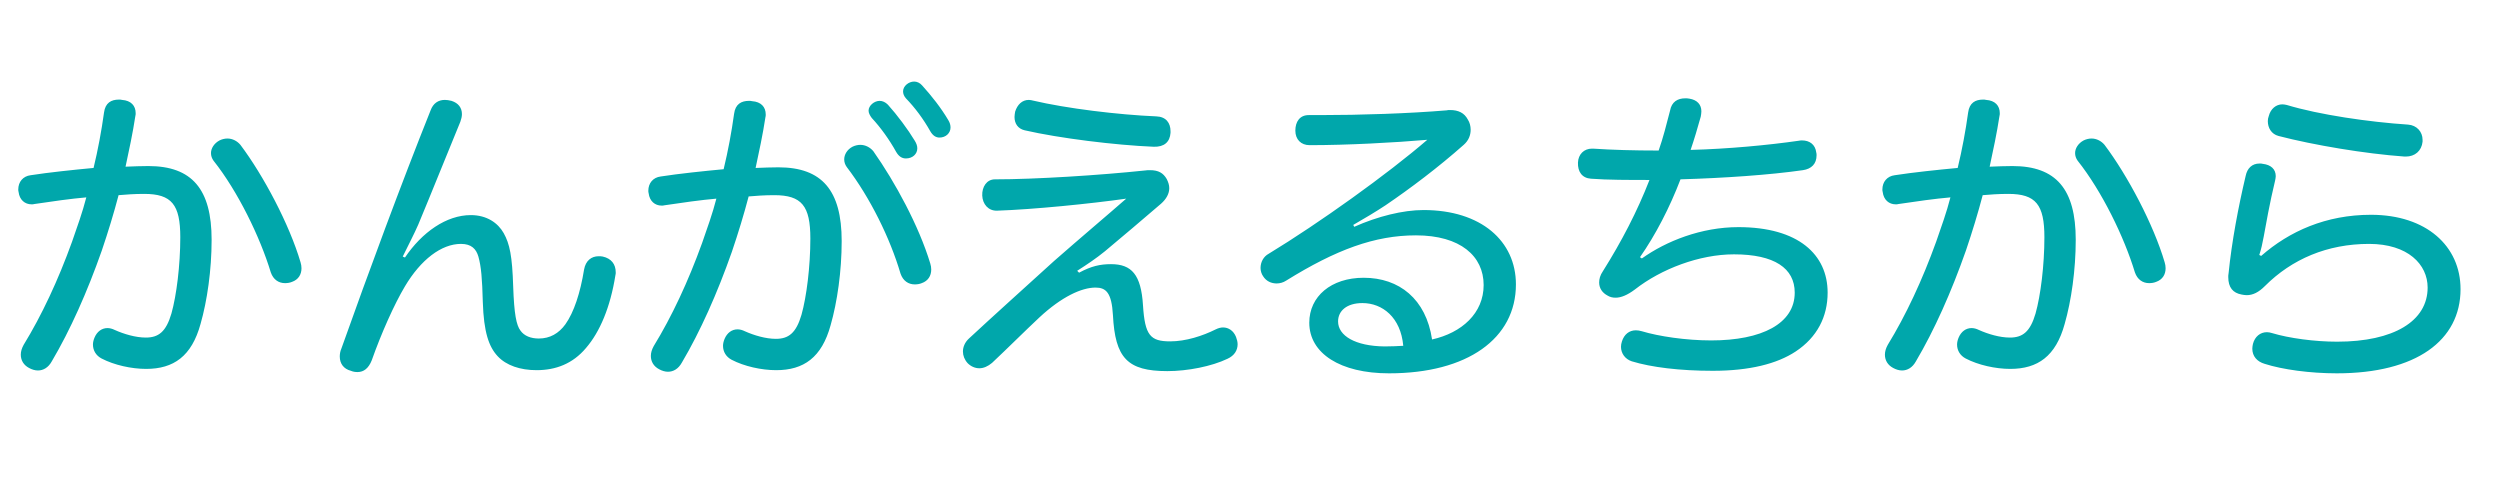 <svg width="316" height="61" viewBox="0 0 316 61" fill="none" xmlns="http://www.w3.org/2000/svg"><path d="M11.828 21.229c.56-2.32 1-4.68 1.32-7 .16-1.24.92-1.64 1.88-1.64.12 0 .28 0 .4.04 1.12.08 1.72.72 1.72 1.68 0 .12 0 .24-.04.36-.32 2.12-.8 4.36-1.24 6.4 1.08-.04 1.96-.08 2.88-.08 5.52 0 8 2.92 8 9.32 0 3.8-.56 7.72-1.4 10.64-1.12 4.08-3.4 5.68-6.88 5.68-1.84 0-4.04-.48-5.64-1.32-.68-.36-1.08-1-1.08-1.76 0-.28.08-.6.2-.88.32-.76.92-1.2 1.64-1.2.28 0 .6.08.92.24 1.16.52 2.64.96 3.92.96 1.6 0 2.56-.72 3.24-3.04.64-2.28 1.12-6.08 1.12-9.64 0-4.12-1.08-5.48-4.56-5.48-1.28 0-2.28.08-3.24.16-.6 2.28-1.32 4.64-2.12 7-1.84 5.24-4 10.08-6.32 14-.44.8-1.08 1.16-1.76 1.16-.36 0-.76-.12-1.12-.32-.68-.36-1.04-.96-1.04-1.68 0-.4.12-.8.36-1.24 2.28-3.72 4.36-8.16 6.12-13.04.64-1.84 1.32-3.72 1.8-5.6-1.88.16-4.44.52-6.56.84-.12.04-.24.04-.36.04-.84 0-1.52-.56-1.64-1.56-.04-.12-.04-.24-.04-.32 0-.96.6-1.68 1.56-1.8 2.32-.36 5.4-.68 7.96-.92zm15.92-3.48c.32-.16.68-.24 1-.24.64 0 1.24.32 1.64.8 2.92 3.88 6.2 10.08 7.6 14.84.08.24.12.52.12.76 0 .8-.4 1.44-1.2 1.72-.28.12-.6.16-.88.16-.8 0-1.48-.44-1.8-1.36-1.36-4.48-4.16-10.24-7.24-14.12-.2-.28-.32-.6-.32-.96 0-.6.4-1.24 1.08-1.6zm23.16 14.68l.28.12c2.16-3.2 5.24-5.36 8.32-5.36 2.04 0 3.44 1 4.16 2.28.76 1.36 1.08 2.88 1.2 6.76.12 3.48.4 4.88.92 5.56.48.68 1.32 1 2.32 1 1.4 0 2.52-.64 3.36-1.8 1.08-1.52 1.88-3.96 2.36-6.92.2-1.12.92-1.68 1.84-1.68.16 0 .36 0 .52.04 1.08.24 1.64.96 1.64 2 0 .12 0 .24-.04.36-.64 4.04-1.96 7.16-3.72 9.2-1.68 2-3.84 2.8-6.24 2.8-2.08 0-3.84-.6-4.92-1.76-1.12-1.2-1.76-3.04-1.88-6.84-.08-2.96-.2-4.48-.56-5.76-.28-.96-.88-1.6-2.2-1.6-2.48 0-5.08 2-7.08 5.36-1.36 2.28-3 5.96-4.2 9.36-.4 1-1 1.48-1.8 1.48-.28 0-.56-.04-.84-.16-.92-.24-1.4-.92-1.4-1.8 0-.28.04-.64.2-1 3.44-9.68 7.6-20.92 11.28-30.12.32-.88.96-1.32 1.8-1.32.24 0 .52.04.84.12.88.28 1.32.88 1.32 1.68 0 .28-.08.64-.2.96-1.88 4.56-3.6 8.88-5.32 13-.52 1.2-1.24 2.56-1.96 4.04zm40.56-11.04c.56-2.32 1-4.68 1.32-7 .16-1.24.92-1.64 1.88-1.64.12 0 .28 0 .4.04 1.12.08 1.72.72 1.72 1.68 0 .12 0 .24-.04.36-.32 2.12-.8 4.36-1.24 6.4 1.08-.04 1.96-.08 2.88-.08 5.52 0 8 2.92 8 9.32 0 3.8-.56 7.72-1.4 10.64-1.12 4.08-3.4 5.68-6.88 5.68-1.84 0-4.04-.48-5.64-1.32-.68-.36-1.08-1-1.08-1.76 0-.28.08-.6.2-.88.32-.76.92-1.2 1.64-1.2.28 0 .6.08.92.24 1.16.52 2.64.96 3.92.96 1.6 0 2.56-.72 3.239-3.04.641-2.28 1.121-6.08 1.121-9.64 0-4.12-1.08-5.48-4.56-5.48-1.28 0-2.28.08-3.24.16-.6 2.28-1.32 4.64-2.12 7-1.84 5.24-4 10.08-6.32 14-.44.8-1.08 1.16-1.76 1.16-.36 0-.76-.12-1.12-.32-.68-.36-1.04-.96-1.04-1.68 0-.4.12-.8.36-1.24 2.28-3.72 4.36-8.16 6.12-13.04.64-1.84 1.32-3.72 1.8-5.6-1.88.16-4.44.52-6.56.84-.12.04-.24.04-.36.04-.84 0-1.52-.56-1.64-1.56-.04-.12-.04-.24-.04-.32 0-.96.6-1.68 1.56-1.8 2.32-.36 5.4-.68 7.96-.92zm16.28-2.84c.32-.16.68-.24 1-.24.64 0 1.24.32 1.64.8 2.76 3.92 5.76 9.44 7.2 14.2.08.24.12.52.12.76 0 .8-.4 1.44-1.2 1.72-.28.12-.6.16-.88.16-.8 0-1.48-.44-1.8-1.36-1.32-4.48-3.84-9.6-6.8-13.48-.2-.28-.32-.6-.32-.96 0-.6.36-1.24 1.04-1.6zm7.8-8.24c.36 0 .72.16 1 .48 1.2 1.32 2.4 2.84 3.32 4.4.2.32.28.64.28.92 0 .72-.6 1.28-1.4 1.28-.44 0-.84-.24-1.16-.8-.88-1.56-1.92-2.96-3.08-4.16-.24-.28-.36-.56-.36-.88 0-.68.72-1.24 1.4-1.24zm-4.36 2.44c.36 0 .72.16 1.04.48 1.16 1.28 2.56 3.16 3.4 4.56.2.32.32.64.32.96 0 .72-.6 1.28-1.44 1.28-.52 0-.92-.28-1.24-.84-.84-1.52-1.96-3.08-3.08-4.28-.24-.32-.4-.64-.4-.92 0-.64.72-1.24 1.4-1.24zm19.367-.04c4.24 1 10.8 1.8 15.6 2 1.24.04 1.8.84 1.8 1.88v.2c-.08 1.16-.8 1.8-2.12 1.76-4.88-.2-11.96-1.08-16.32-2.08-.84-.2-1.28-.84-1.28-1.68 0-.2.04-.44.08-.68.28-.88.88-1.48 1.72-1.48.2 0 .36.04.52.08zm5.6 21.52l.24.24c1.56-.84 2.68-1.08 4.04-1.08 2.6 0 3.8 1.32 4.04 5.2.24 3.8.92 4.56 3.44 4.56 1.96 0 4.08-.68 5.76-1.52.32-.16.64-.24.92-.24.68 0 1.32.4 1.64 1.2.12.32.2.64.2.92 0 .76-.4 1.44-1.28 1.84-2 .96-5.04 1.56-7.6 1.56-5.08 0-6.6-1.68-6.88-7.08-.16-2.84-.88-3.48-2.2-3.48-1.76 0-4.28 1.16-7.08 3.76-1.84 1.72-4.08 3.96-6 5.76-.52.44-1.08.68-1.6.68-.56 0-1.08-.24-1.48-.64-.4-.44-.6-.96-.6-1.48 0-.56.24-1.16.76-1.64 2.84-2.64 6.84-6.24 10.76-9.8 3.28-2.88 6.84-5.88 9.12-7.88-4.52.64-11.64 1.36-16.32 1.52-1.12.04-1.84-.84-1.88-1.92-.04-1.08.56-2.04 1.6-2.04 5.12 0 13.28-.52 18.96-1.12.24-.04.44-.04.64-.04 1.08 0 1.68.36 2.12 1.12.2.4.32.76.32 1.16 0 .68-.36 1.36-1.04 1.96-2.36 2.04-4.84 4.12-7.08 6-1.08.88-2.2 1.64-3.52 2.48zm34.898-5.8l.12.24c2.96-1.32 6.16-2.12 8.76-2.12 7.28 0 11.68 3.92 11.68 9.4 0 6.84-6.12 11.24-16.04 11.24-6.16 0-10.08-2.52-10.08-6.4 0-3.32 2.76-5.68 6.88-5.68 4.48 0 7.88 2.68 8.64 7.8 3.76-.84 6.52-3.32 6.52-6.88 0-3.64-2.92-6.28-8.56-6.28-5.2 0-10.08 1.8-16.4 5.72-.36.24-.8.36-1.2.36-.68 0-1.32-.28-1.72-.92-.2-.28-.32-.68-.32-1.04 0-.72.36-1.44 1.04-1.8 6.32-3.84 15.04-10.08 20.04-14.4-4.12.36-10.16.68-14.88.68-1.08 0-1.8-.72-1.8-1.84s.56-1.96 1.68-1.96h1.4c5.16 0 11.24-.2 16.04-.6.12-.04.28-.04.44-.04 1.04 0 1.8.36 2.24 1.2.24.36.36.84.36 1.28 0 .68-.24 1.36-.88 1.92-3.2 2.84-6.76 5.52-9.88 7.64-1.08.72-2.88 1.8-4.08 2.48zm6.32 15.28c-.32-3.6-2.64-5.4-5.16-5.4-2 0-3.08 1-3.08 2.32 0 1.8 2.16 3.12 5.88 3.16.84 0 1.64-.04 2.36-.08zm29.92-11.2l.24.16c3.08-2.2 7.52-3.96 12.2-3.96 7.6 0 11.28 3.48 11.28 8.28 0 3.04-1.32 5.64-4.04 7.44-2.36 1.56-5.84 2.44-10.48 2.44-4.16 0-7.76-.44-10.24-1.2-.84-.28-1.36-1-1.36-1.84 0-.2.04-.44.12-.68.28-.88.92-1.4 1.76-1.4.24 0 .48.04.76.12 2.12.64 5.56 1.16 8.76 1.16 6.4 0 10.56-2.12 10.56-6.04 0-3.08-2.56-4.84-7.68-4.84-4.36 0-9.2 1.84-12.52 4.44-.96.72-1.76 1.04-2.44 1.04-.4 0-.72-.08-1.04-.28-.6-.32-1.04-.88-1.04-1.64 0-.44.12-.92.48-1.44 2.36-3.76 4.32-7.52 5.88-11.52-2.48 0-5.36 0-7.401-.16-1.119-.08-1.679-.88-1.639-2.04.04-1.04.76-1.76 1.76-1.76h.16c2.36.16 5.16.24 8.28.24.56-1.6 1-3.32 1.44-5.04.2-1.12.96-1.56 1.92-1.56.16 0 .32 0 .52.04 1 .16 1.52.76 1.52 1.6 0 .24-.04.44-.08.68-.4 1.44-.84 2.92-1.28 4.2 4.68-.12 9.8-.6 13.68-1.16.16-.04.28-.04.4-.04.96 0 1.68.52 1.8 1.52.04.12.04.24.04.36 0 1.08-.64 1.72-1.72 1.88-4.16.6-9.96 1-15.48 1.16-1.36 3.56-3.16 7.04-5.12 9.84zm40.16-11.28c.56-2.32 1-4.68 1.32-7 .16-1.24.92-1.64 1.88-1.64.12 0 .28 0 .4.04 1.12.08 1.72.72 1.72 1.68 0 .12 0 .24-.04.36-.32 2.12-.8 4.36-1.24 6.4 1.08-.04 1.96-.08 2.88-.08 5.52 0 8 2.92 8 9.32 0 3.8-.56 7.72-1.4 10.64-1.12 4.08-3.4 5.68-6.88 5.68-1.84 0-4.04-.48-5.64-1.32-.68-.36-1.08-1-1.08-1.76 0-.28.08-.6.199-.88.321-.76.921-1.2 1.641-1.2.28 0 .6.08.92.24 1.16.52 2.64.96 3.92.96 1.6 0 2.56-.72 3.24-3.04.64-2.28 1.119-6.08 1.119-9.64 0-4.12-1.079-5.48-4.559-5.48-1.28 0-2.28.08-3.24.16-.6 2.28-1.32 4.64-2.12 7-1.84 5.24-4 10.08-6.32 14-.44.8-1.081 1.16-1.76 1.16-.36 0-.76-.12-1.12-.32-.68-.36-1.04-.96-1.04-1.68 0-.4.12-.8.36-1.24 2.28-3.72 4.36-8.16 6.12-13.04.64-1.84 1.32-3.72 1.8-5.6-1.88.16-4.44.52-6.56.84-.12.04-.24.04-.36.04-.84 0-1.52-.56-1.64-1.56-.04-.12-.04-.24-.04-.32 0-.96.6-1.68 1.56-1.8 2.32-.36 5.4-.68 7.96-.92zm15.92-3.48c.32-.16.68-.24 1-.24.64 0 1.24.32 1.64.8 2.92 3.88 6.2 10.08 7.6 14.84.08.24.12.52.12.76 0 .8-.4 1.44-1.2 1.72-.28.12-.6.16-.88.16-.8 0-1.48-.44-1.8-1.36-1.36-4.48-4.16-10.24-7.24-14.12-.2-.28-.32-.6-.32-.96 0-.6.4-1.24 1.08-1.6zm25.68-4.48c4.08 1.24 10.44 2.16 15.32 2.48 1.12.08 1.84.92 1.84 1.92v.24c-.12 1.16-.96 1.88-2.12 1.88h-.16c-5-.36-11.44-1.44-15.92-2.6-.92-.24-1.36-1.04-1.36-1.88 0-.2.04-.44.12-.64.24-.92.92-1.48 1.72-1.48.2 0 .36.04.56.08zm-3.48 18.96l.239.12c3.561-3.12 8.201-5.2 13.881-5.2 7 0 11.32 3.96 11.32 9.4 0 6.48-5.6 10.64-15.64 10.64-3.4 0-6.88-.48-9.12-1.2-.96-.28-1.56-.96-1.56-1.92 0-.2.04-.4.08-.6.24-.92.92-1.48 1.76-1.48.2 0 .44.04.68.12 2.12.64 5.36 1.08 8.2 1.08 7.16 0 11.44-2.6 11.44-6.84 0-2.92-2.48-5.52-7.4-5.52-5.28 0-9.76 1.92-13.16 5.32-.8.8-1.52 1.16-2.32 1.16-.2 0-.44-.04-.64-.08-1.08-.2-1.68-.88-1.68-2.2 0-.12 0-.32.039-.48.401-4 1.241-8.44 2.161-12.32.2-.96.8-1.56 1.76-1.56.12 0 .28 0 .4.04 1.04.12 1.64.68 1.64 1.56 0 .16-.04.36-.081.56-.679 2.8-1.2 5.76-1.439 7.08-.16.88-.321 1.6-.56 2.32z" fill="#00A7AB"/></svg>